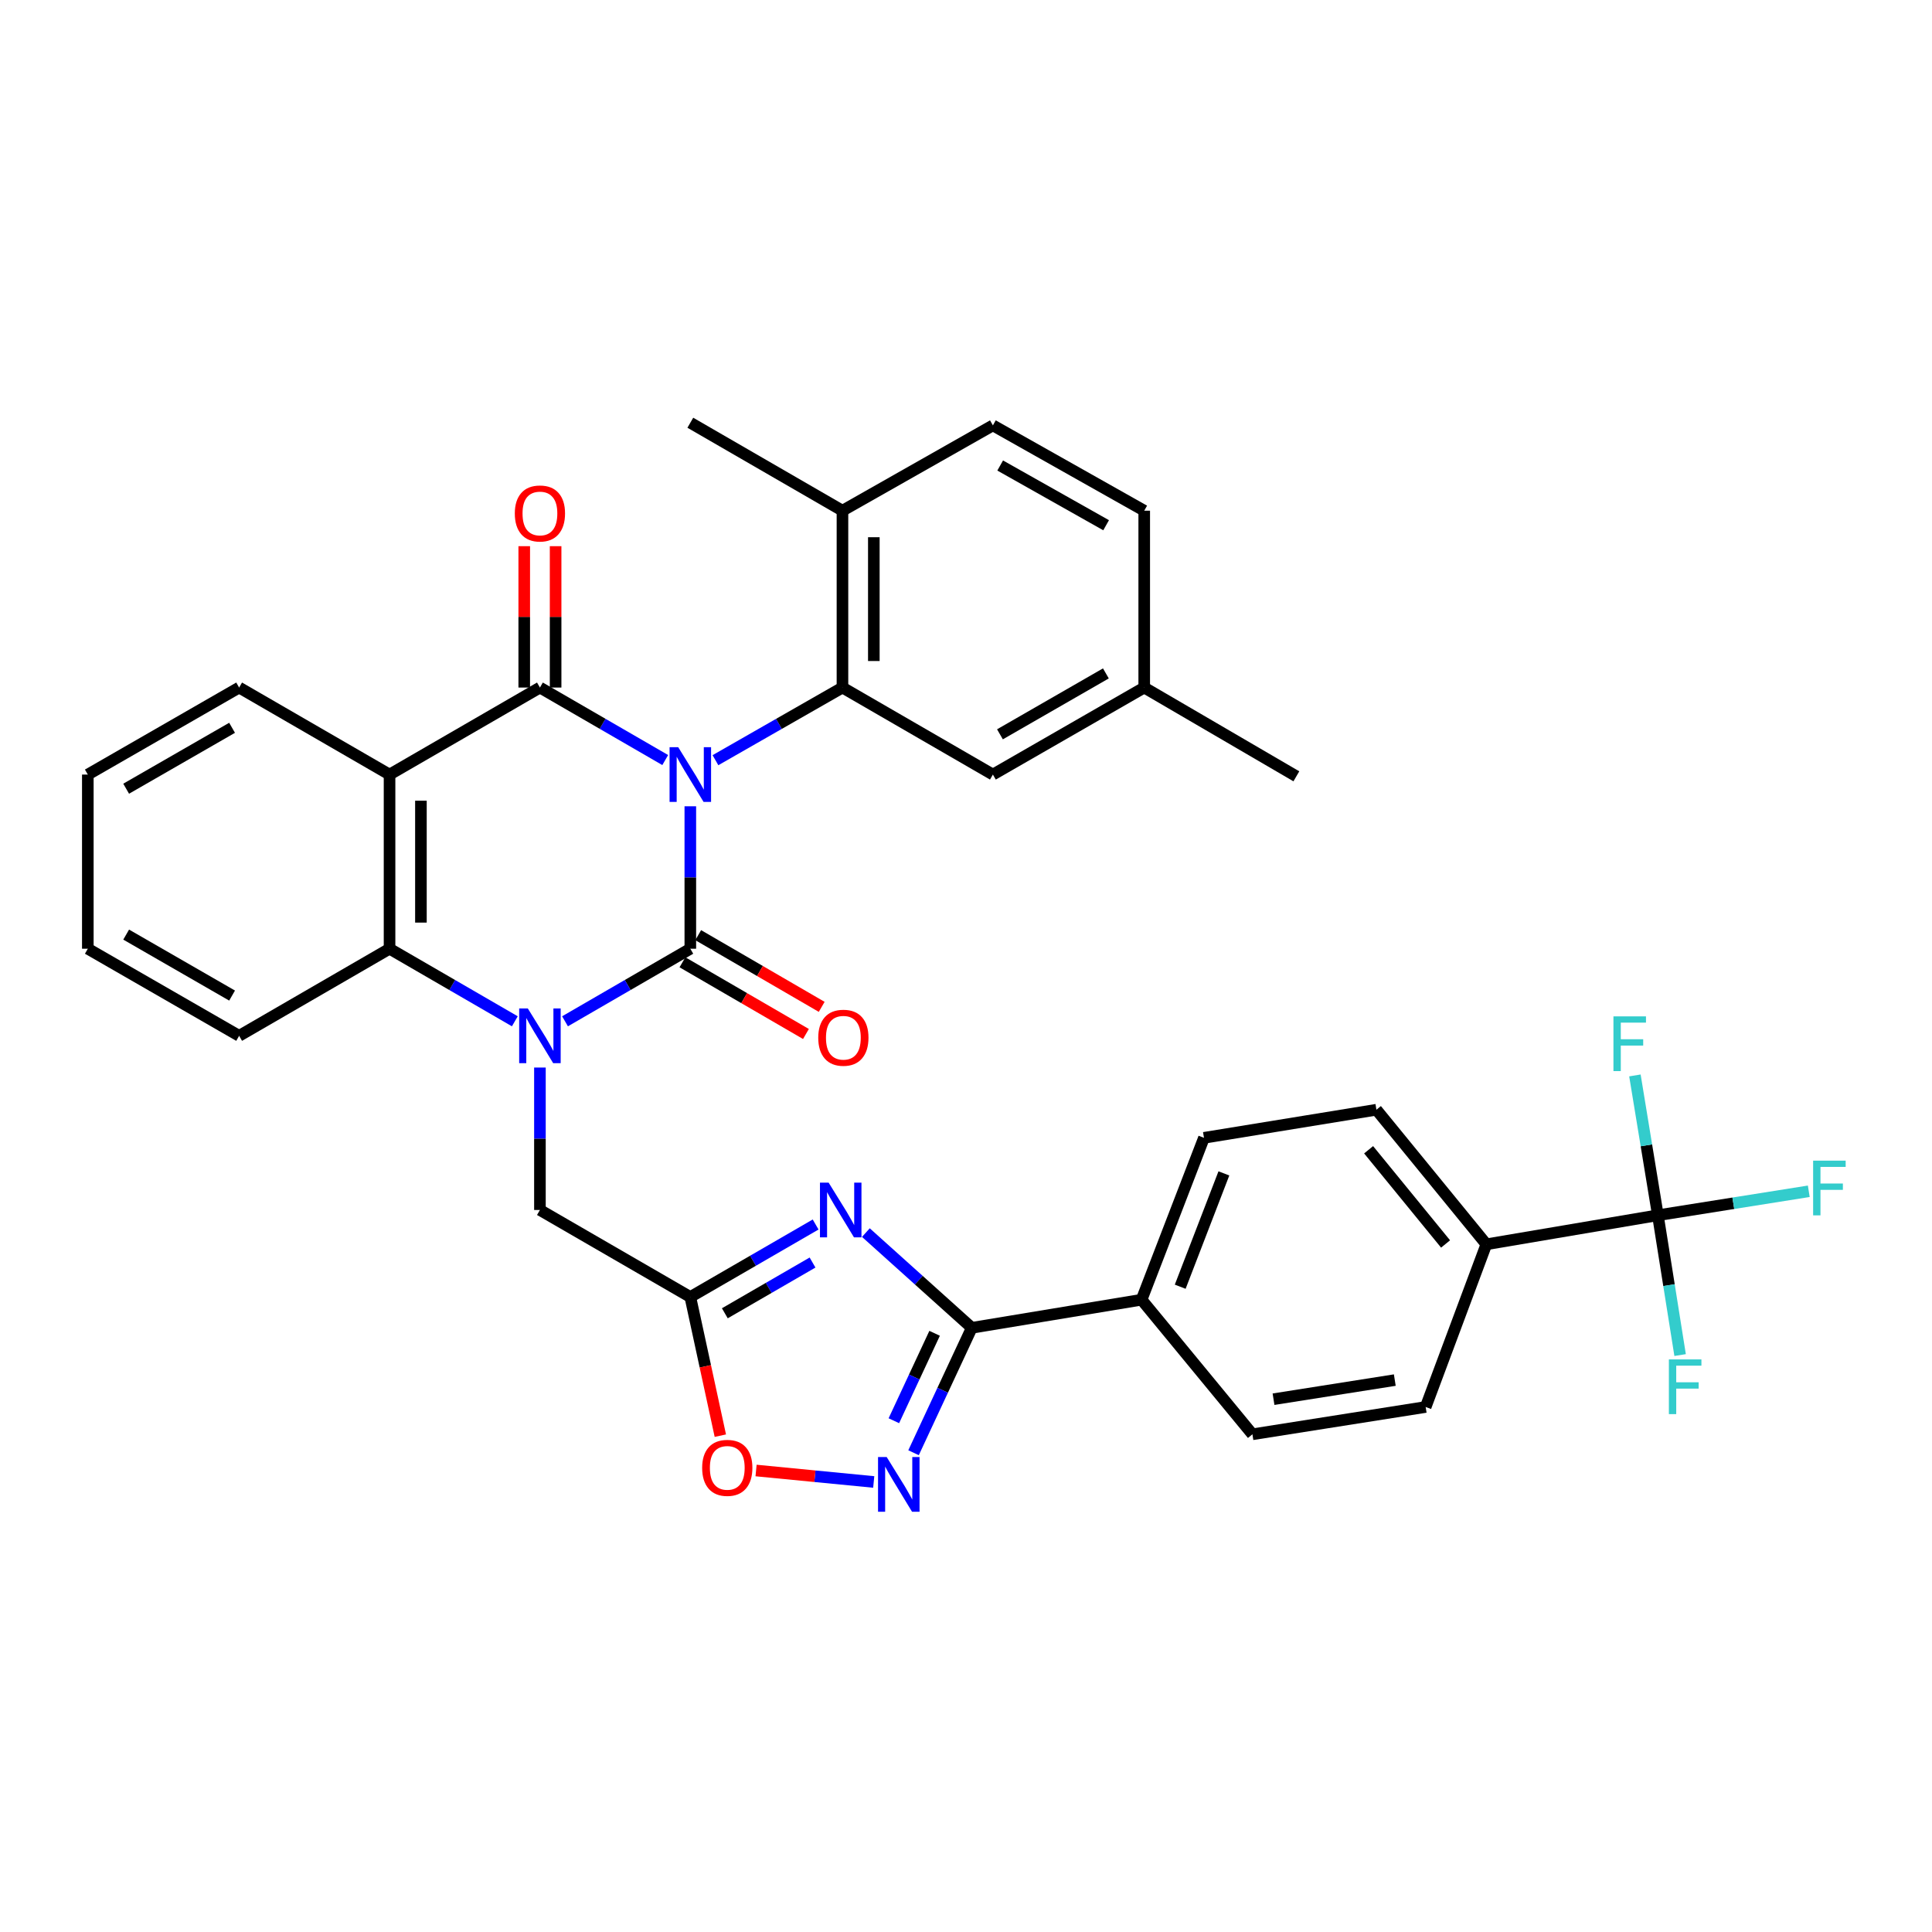 <?xml version='1.0' encoding='iso-8859-1'?>
<svg version='1.1' baseProfile='full'
              xmlns='http://www.w3.org/2000/svg'
                      xmlns:rdkit='http://www.rdkit.org/xml'
                      xmlns:xlink='http://www.w3.org/1999/xlink'
                  xml:space='preserve'
width='1000px' height='1000px' viewBox='0 0 1000 1000'>
<!-- END OF HEADER -->
<rect style='opacity:1.0;fill:#FFFFFF;stroke:none' width='1000' height='1000' x='0' y='0'> </rect>
<path class='bond-0' d='M 357.309,417.33 L 357.309,454.193' style='fill:none;fill-rule:evenodd;stroke:#0000FF;stroke-width:6px;stroke-linecap:butt;stroke-linejoin:miter;stroke-opacity:1' />
<path class='bond-0' d='M 357.309,454.193 L 357.309,491.056' style='fill:none;fill-rule:evenodd;stroke:#000000;stroke-width:6px;stroke-linecap:butt;stroke-linejoin:miter;stroke-opacity:1' />
<path class='bond-1' d='M 344.321,393.401 L 311.893,374.637' style='fill:none;fill-rule:evenodd;stroke:#0000FF;stroke-width:6px;stroke-linecap:butt;stroke-linejoin:miter;stroke-opacity:1' />
<path class='bond-1' d='M 311.893,374.637 L 279.465,355.873' style='fill:none;fill-rule:evenodd;stroke:#000000;stroke-width:6px;stroke-linecap:butt;stroke-linejoin:miter;stroke-opacity:1' />
<path class='bond-5' d='M 370.317,393.476 L 403.186,374.674' style='fill:none;fill-rule:evenodd;stroke:#0000FF;stroke-width:6px;stroke-linecap:butt;stroke-linejoin:miter;stroke-opacity:1' />
<path class='bond-5' d='M 403.186,374.674 L 436.056,355.873' style='fill:none;fill-rule:evenodd;stroke:#000000;stroke-width:6px;stroke-linecap:butt;stroke-linejoin:miter;stroke-opacity:1' />
<path class='bond-2' d='M 357.309,491.056 L 324.882,509.839' style='fill:none;fill-rule:evenodd;stroke:#000000;stroke-width:6px;stroke-linecap:butt;stroke-linejoin:miter;stroke-opacity:1' />
<path class='bond-2' d='M 324.882,509.839 L 292.454,528.621' style='fill:none;fill-rule:evenodd;stroke:#0000FF;stroke-width:6px;stroke-linecap:butt;stroke-linejoin:miter;stroke-opacity:1' />
<path class='bond-13' d='M 353.233,498.078 L 385.195,516.634' style='fill:none;fill-rule:evenodd;stroke:#000000;stroke-width:6px;stroke-linecap:butt;stroke-linejoin:miter;stroke-opacity:1' />
<path class='bond-13' d='M 385.195,516.634 L 417.158,535.191' style='fill:none;fill-rule:evenodd;stroke:#FF0000;stroke-width:6px;stroke-linecap:butt;stroke-linejoin:miter;stroke-opacity:1' />
<path class='bond-13' d='M 361.386,484.035 L 393.348,502.591' style='fill:none;fill-rule:evenodd;stroke:#000000;stroke-width:6px;stroke-linecap:butt;stroke-linejoin:miter;stroke-opacity:1' />
<path class='bond-13' d='M 393.348,502.591 L 425.311,521.148' style='fill:none;fill-rule:evenodd;stroke:#FF0000;stroke-width:6px;stroke-linecap:butt;stroke-linejoin:miter;stroke-opacity:1' />
<path class='bond-3' d='M 279.465,355.873 L 201.63,400.916' style='fill:none;fill-rule:evenodd;stroke:#000000;stroke-width:6px;stroke-linecap:butt;stroke-linejoin:miter;stroke-opacity:1' />
<path class='bond-14' d='M 287.584,355.873 L 287.584,319.288' style='fill:none;fill-rule:evenodd;stroke:#000000;stroke-width:6px;stroke-linecap:butt;stroke-linejoin:miter;stroke-opacity:1' />
<path class='bond-14' d='M 287.584,319.288 L 287.584,282.703' style='fill:none;fill-rule:evenodd;stroke:#FF0000;stroke-width:6px;stroke-linecap:butt;stroke-linejoin:miter;stroke-opacity:1' />
<path class='bond-14' d='M 271.346,355.873 L 271.346,319.288' style='fill:none;fill-rule:evenodd;stroke:#000000;stroke-width:6px;stroke-linecap:butt;stroke-linejoin:miter;stroke-opacity:1' />
<path class='bond-14' d='M 271.346,319.288 L 271.346,282.703' style='fill:none;fill-rule:evenodd;stroke:#FF0000;stroke-width:6px;stroke-linecap:butt;stroke-linejoin:miter;stroke-opacity:1' />
<path class='bond-12' d='M 279.465,552.558 L 279.465,589.421' style='fill:none;fill-rule:evenodd;stroke:#0000FF;stroke-width:6px;stroke-linecap:butt;stroke-linejoin:miter;stroke-opacity:1' />
<path class='bond-12' d='M 279.465,589.421 L 279.465,626.284' style='fill:none;fill-rule:evenodd;stroke:#000000;stroke-width:6px;stroke-linecap:butt;stroke-linejoin:miter;stroke-opacity:1' />
<path class='bond-35' d='M 266.476,528.62 L 234.053,509.838' style='fill:none;fill-rule:evenodd;stroke:#0000FF;stroke-width:6px;stroke-linecap:butt;stroke-linejoin:miter;stroke-opacity:1' />
<path class='bond-35' d='M 234.053,509.838 L 201.63,491.056' style='fill:none;fill-rule:evenodd;stroke:#000000;stroke-width:6px;stroke-linecap:butt;stroke-linejoin:miter;stroke-opacity:1' />
<path class='bond-6' d='M 201.63,400.916 L 201.63,491.056' style='fill:none;fill-rule:evenodd;stroke:#000000;stroke-width:6px;stroke-linecap:butt;stroke-linejoin:miter;stroke-opacity:1' />
<path class='bond-6' d='M 217.868,414.437 L 217.868,477.535' style='fill:none;fill-rule:evenodd;stroke:#000000;stroke-width:6px;stroke-linecap:butt;stroke-linejoin:miter;stroke-opacity:1' />
<path class='bond-27' d='M 201.63,400.916 L 123.777,355.873' style='fill:none;fill-rule:evenodd;stroke:#000000;stroke-width:6px;stroke-linecap:butt;stroke-linejoin:miter;stroke-opacity:1' />
<path class='bond-4' d='M 422.165,633.8 L 389.737,652.564' style='fill:none;fill-rule:evenodd;stroke:#0000FF;stroke-width:6px;stroke-linecap:butt;stroke-linejoin:miter;stroke-opacity:1' />
<path class='bond-4' d='M 389.737,652.564 L 357.309,671.327' style='fill:none;fill-rule:evenodd;stroke:#000000;stroke-width:6px;stroke-linecap:butt;stroke-linejoin:miter;stroke-opacity:1' />
<path class='bond-4' d='M 420.569,653.484 L 397.87,666.618' style='fill:none;fill-rule:evenodd;stroke:#0000FF;stroke-width:6px;stroke-linecap:butt;stroke-linejoin:miter;stroke-opacity:1' />
<path class='bond-4' d='M 397.87,666.618 L 375.17,679.753' style='fill:none;fill-rule:evenodd;stroke:#000000;stroke-width:6px;stroke-linecap:butt;stroke-linejoin:miter;stroke-opacity:1' />
<path class='bond-7' d='M 448.174,637.991 L 475.584,662.634' style='fill:none;fill-rule:evenodd;stroke:#0000FF;stroke-width:6px;stroke-linecap:butt;stroke-linejoin:miter;stroke-opacity:1' />
<path class='bond-7' d='M 475.584,662.634 L 502.993,687.277' style='fill:none;fill-rule:evenodd;stroke:#000000;stroke-width:6px;stroke-linecap:butt;stroke-linejoin:miter;stroke-opacity:1' />
<path class='bond-17' d='M 436.056,355.873 L 436.056,264.335' style='fill:none;fill-rule:evenodd;stroke:#000000;stroke-width:6px;stroke-linecap:butt;stroke-linejoin:miter;stroke-opacity:1' />
<path class='bond-17' d='M 452.294,342.142 L 452.294,278.066' style='fill:none;fill-rule:evenodd;stroke:#000000;stroke-width:6px;stroke-linecap:butt;stroke-linejoin:miter;stroke-opacity:1' />
<path class='bond-18' d='M 436.056,355.873 L 513.918,400.916' style='fill:none;fill-rule:evenodd;stroke:#000000;stroke-width:6px;stroke-linecap:butt;stroke-linejoin:miter;stroke-opacity:1' />
<path class='bond-30' d='M 201.63,491.056 L 123.777,536.144' style='fill:none;fill-rule:evenodd;stroke:#000000;stroke-width:6px;stroke-linecap:butt;stroke-linejoin:miter;stroke-opacity:1' />
<path class='bond-15' d='M 502.993,687.277 L 590.878,672.735' style='fill:none;fill-rule:evenodd;stroke:#000000;stroke-width:6px;stroke-linecap:butt;stroke-linejoin:miter;stroke-opacity:1' />
<path class='bond-38' d='M 502.993,687.277 L 487.924,719.602' style='fill:none;fill-rule:evenodd;stroke:#000000;stroke-width:6px;stroke-linecap:butt;stroke-linejoin:miter;stroke-opacity:1' />
<path class='bond-38' d='M 487.924,719.602 L 472.855,751.928' style='fill:none;fill-rule:evenodd;stroke:#0000FF;stroke-width:6px;stroke-linecap:butt;stroke-linejoin:miter;stroke-opacity:1' />
<path class='bond-38' d='M 483.755,690.114 L 473.206,712.742' style='fill:none;fill-rule:evenodd;stroke:#000000;stroke-width:6px;stroke-linecap:butt;stroke-linejoin:miter;stroke-opacity:1' />
<path class='bond-38' d='M 473.206,712.742 L 462.658,735.37' style='fill:none;fill-rule:evenodd;stroke:#0000FF;stroke-width:6px;stroke-linecap:butt;stroke-linejoin:miter;stroke-opacity:1' />
<path class='bond-8' d='M 357.309,671.327 L 279.465,626.284' style='fill:none;fill-rule:evenodd;stroke:#000000;stroke-width:6px;stroke-linecap:butt;stroke-linejoin:miter;stroke-opacity:1' />
<path class='bond-11' d='M 357.309,671.327 L 365.077,707.214' style='fill:none;fill-rule:evenodd;stroke:#000000;stroke-width:6px;stroke-linecap:butt;stroke-linejoin:miter;stroke-opacity:1' />
<path class='bond-11' d='M 365.077,707.214 L 372.845,743.101' style='fill:none;fill-rule:evenodd;stroke:#FF0000;stroke-width:6px;stroke-linecap:butt;stroke-linejoin:miter;stroke-opacity:1' />
<path class='bond-9' d='M 452.242,767.061 L 421.79,764.097' style='fill:none;fill-rule:evenodd;stroke:#0000FF;stroke-width:6px;stroke-linecap:butt;stroke-linejoin:miter;stroke-opacity:1' />
<path class='bond-9' d='M 421.79,764.097 L 391.338,761.132' style='fill:none;fill-rule:evenodd;stroke:#FF0000;stroke-width:6px;stroke-linecap:butt;stroke-linejoin:miter;stroke-opacity:1' />
<path class='bond-10' d='M 858.114,629.009 L 769.336,644.047' style='fill:none;fill-rule:evenodd;stroke:#000000;stroke-width:6px;stroke-linecap:butt;stroke-linejoin:miter;stroke-opacity:1' />
<path class='bond-23' d='M 858.114,629.009 L 863.868,665.194' style='fill:none;fill-rule:evenodd;stroke:#000000;stroke-width:6px;stroke-linecap:butt;stroke-linejoin:miter;stroke-opacity:1' />
<path class='bond-23' d='M 863.868,665.194 L 869.623,701.379' style='fill:none;fill-rule:evenodd;stroke:#33CCCC;stroke-width:6px;stroke-linecap:butt;stroke-linejoin:miter;stroke-opacity:1' />
<path class='bond-24' d='M 858.114,629.009 L 852.172,592.824' style='fill:none;fill-rule:evenodd;stroke:#000000;stroke-width:6px;stroke-linecap:butt;stroke-linejoin:miter;stroke-opacity:1' />
<path class='bond-24' d='M 852.172,592.824 L 846.23,556.64' style='fill:none;fill-rule:evenodd;stroke:#33CCCC;stroke-width:6px;stroke-linecap:butt;stroke-linejoin:miter;stroke-opacity:1' />
<path class='bond-25' d='M 858.114,629.009 L 897.169,622.806' style='fill:none;fill-rule:evenodd;stroke:#000000;stroke-width:6px;stroke-linecap:butt;stroke-linejoin:miter;stroke-opacity:1' />
<path class='bond-25' d='M 897.169,622.806 L 936.224,616.603' style='fill:none;fill-rule:evenodd;stroke:#33CCCC;stroke-width:6px;stroke-linecap:butt;stroke-linejoin:miter;stroke-opacity:1' />
<path class='bond-21' d='M 590.878,672.735 L 648.253,742.388' style='fill:none;fill-rule:evenodd;stroke:#000000;stroke-width:6px;stroke-linecap:butt;stroke-linejoin:miter;stroke-opacity:1' />
<path class='bond-22' d='M 590.878,672.735 L 623.174,588.936' style='fill:none;fill-rule:evenodd;stroke:#000000;stroke-width:6px;stroke-linecap:butt;stroke-linejoin:miter;stroke-opacity:1' />
<path class='bond-22' d='M 610.874,666.004 L 633.481,607.346' style='fill:none;fill-rule:evenodd;stroke:#000000;stroke-width:6px;stroke-linecap:butt;stroke-linejoin:miter;stroke-opacity:1' />
<path class='bond-16' d='M 769.336,644.047 L 712.43,574.394' style='fill:none;fill-rule:evenodd;stroke:#000000;stroke-width:6px;stroke-linecap:butt;stroke-linejoin:miter;stroke-opacity:1' />
<path class='bond-16' d='M 748.225,643.873 L 708.391,595.116' style='fill:none;fill-rule:evenodd;stroke:#000000;stroke-width:6px;stroke-linecap:butt;stroke-linejoin:miter;stroke-opacity:1' />
<path class='bond-39' d='M 769.336,644.047 L 737.924,728.251' style='fill:none;fill-rule:evenodd;stroke:#000000;stroke-width:6px;stroke-linecap:butt;stroke-linejoin:miter;stroke-opacity:1' />
<path class='bond-26' d='M 436.056,264.335 L 513.918,220.176' style='fill:none;fill-rule:evenodd;stroke:#000000;stroke-width:6px;stroke-linecap:butt;stroke-linejoin:miter;stroke-opacity:1' />
<path class='bond-31' d='M 436.056,264.335 L 357.309,218.805' style='fill:none;fill-rule:evenodd;stroke:#000000;stroke-width:6px;stroke-linecap:butt;stroke-linejoin:miter;stroke-opacity:1' />
<path class='bond-28' d='M 513.918,400.916 L 592.249,355.873' style='fill:none;fill-rule:evenodd;stroke:#000000;stroke-width:6px;stroke-linecap:butt;stroke-linejoin:miter;stroke-opacity:1' />
<path class='bond-28' d='M 517.573,380.083 L 572.405,348.553' style='fill:none;fill-rule:evenodd;stroke:#000000;stroke-width:6px;stroke-linecap:butt;stroke-linejoin:miter;stroke-opacity:1' />
<path class='bond-19' d='M 737.924,728.251 L 648.253,742.388' style='fill:none;fill-rule:evenodd;stroke:#000000;stroke-width:6px;stroke-linecap:butt;stroke-linejoin:miter;stroke-opacity:1' />
<path class='bond-19' d='M 721.944,714.332 L 659.175,724.227' style='fill:none;fill-rule:evenodd;stroke:#000000;stroke-width:6px;stroke-linecap:butt;stroke-linejoin:miter;stroke-opacity:1' />
<path class='bond-20' d='M 712.43,574.394 L 623.174,588.936' style='fill:none;fill-rule:evenodd;stroke:#000000;stroke-width:6px;stroke-linecap:butt;stroke-linejoin:miter;stroke-opacity:1' />
<path class='bond-36' d='M 513.918,220.176 L 592.249,264.335' style='fill:none;fill-rule:evenodd;stroke:#000000;stroke-width:6px;stroke-linecap:butt;stroke-linejoin:miter;stroke-opacity:1' />
<path class='bond-36' d='M 517.693,240.945 L 572.525,271.856' style='fill:none;fill-rule:evenodd;stroke:#000000;stroke-width:6px;stroke-linecap:butt;stroke-linejoin:miter;stroke-opacity:1' />
<path class='bond-33' d='M 123.777,355.873 L 45.455,400.916' style='fill:none;fill-rule:evenodd;stroke:#000000;stroke-width:6px;stroke-linecap:butt;stroke-linejoin:miter;stroke-opacity:1' />
<path class='bond-33' d='M 120.124,376.706 L 65.298,408.236' style='fill:none;fill-rule:evenodd;stroke:#000000;stroke-width:6px;stroke-linecap:butt;stroke-linejoin:miter;stroke-opacity:1' />
<path class='bond-29' d='M 592.249,355.873 L 592.249,264.335' style='fill:none;fill-rule:evenodd;stroke:#000000;stroke-width:6px;stroke-linecap:butt;stroke-linejoin:miter;stroke-opacity:1' />
<path class='bond-32' d='M 592.249,355.873 L 670.995,401.818' style='fill:none;fill-rule:evenodd;stroke:#000000;stroke-width:6px;stroke-linecap:butt;stroke-linejoin:miter;stroke-opacity:1' />
<path class='bond-37' d='M 123.777,536.144 L 45.455,491.056' style='fill:none;fill-rule:evenodd;stroke:#000000;stroke-width:6px;stroke-linecap:butt;stroke-linejoin:miter;stroke-opacity:1' />
<path class='bond-37' d='M 120.13,515.308 L 65.304,483.746' style='fill:none;fill-rule:evenodd;stroke:#000000;stroke-width:6px;stroke-linecap:butt;stroke-linejoin:miter;stroke-opacity:1' />
<path class='bond-34' d='M 45.455,400.916 L 45.455,491.056' style='fill:none;fill-rule:evenodd;stroke:#000000;stroke-width:6px;stroke-linecap:butt;stroke-linejoin:miter;stroke-opacity:1' />
<path  class='atom-0' d='M 351.049 386.756
L 360.329 401.756
Q 361.249 403.236, 362.729 405.916
Q 364.209 408.596, 364.289 408.756
L 364.289 386.756
L 368.049 386.756
L 368.049 415.076
L 364.169 415.076
L 354.209 398.676
Q 353.049 396.756, 351.809 394.556
Q 350.609 392.356, 350.249 391.676
L 350.249 415.076
L 346.569 415.076
L 346.569 386.756
L 351.049 386.756
' fill='#0000FF'/>
<path  class='atom-3' d='M 273.205 521.984
L 282.485 536.984
Q 283.405 538.464, 284.885 541.144
Q 286.365 543.824, 286.445 543.984
L 286.445 521.984
L 290.205 521.984
L 290.205 550.304
L 286.325 550.304
L 276.365 533.904
Q 275.205 531.984, 273.965 529.784
Q 272.765 527.584, 272.405 526.904
L 272.405 550.304
L 268.725 550.304
L 268.725 521.984
L 273.205 521.984
' fill='#0000FF'/>
<path  class='atom-5' d='M 428.893 612.124
L 438.173 627.124
Q 439.093 628.604, 440.573 631.284
Q 442.053 633.964, 442.133 634.124
L 442.133 612.124
L 445.893 612.124
L 445.893 640.444
L 442.013 640.444
L 432.053 624.044
Q 430.893 622.124, 429.653 619.924
Q 428.453 617.724, 428.093 617.044
L 428.093 640.444
L 424.413 640.444
L 424.413 612.124
L 428.893 612.124
' fill='#0000FF'/>
<path  class='atom-10' d='M 458.952 754.164
L 468.232 769.164
Q 469.152 770.644, 470.632 773.324
Q 472.112 776.004, 472.192 776.164
L 472.192 754.164
L 475.952 754.164
L 475.952 782.484
L 472.072 782.484
L 462.112 766.084
Q 460.952 764.164, 459.712 761.964
Q 458.512 759.764, 458.152 759.084
L 458.152 782.484
L 454.472 782.484
L 454.472 754.164
L 458.952 754.164
' fill='#0000FF'/>
<path  class='atom-12' d='M 363.434 759.761
Q 363.434 752.961, 366.794 749.161
Q 370.154 745.361, 376.434 745.361
Q 382.714 745.361, 386.074 749.161
Q 389.434 752.961, 389.434 759.761
Q 389.434 766.641, 386.034 770.561
Q 382.634 774.441, 376.434 774.441
Q 370.194 774.441, 366.794 770.561
Q 363.434 766.681, 363.434 759.761
M 376.434 771.241
Q 380.754 771.241, 383.074 768.361
Q 385.434 765.441, 385.434 759.761
Q 385.434 754.201, 383.074 751.401
Q 380.754 748.561, 376.434 748.561
Q 372.114 748.561, 369.754 751.361
Q 367.434 754.161, 367.434 759.761
Q 367.434 765.481, 369.754 768.361
Q 372.114 771.241, 376.434 771.241
' fill='#FF0000'/>
<path  class='atom-14' d='M 423.525 537.126
Q 423.525 530.326, 426.885 526.526
Q 430.245 522.726, 436.525 522.726
Q 442.805 522.726, 446.165 526.526
Q 449.525 530.326, 449.525 537.126
Q 449.525 544.006, 446.125 547.926
Q 442.725 551.806, 436.525 551.806
Q 430.285 551.806, 426.885 547.926
Q 423.525 544.046, 423.525 537.126
M 436.525 548.606
Q 440.845 548.606, 443.165 545.726
Q 445.525 542.806, 445.525 537.126
Q 445.525 531.566, 443.165 528.766
Q 440.845 525.926, 436.525 525.926
Q 432.205 525.926, 429.845 528.726
Q 427.525 531.526, 427.525 537.126
Q 427.525 542.846, 429.845 545.726
Q 432.205 548.606, 436.525 548.606
' fill='#FF0000'/>
<path  class='atom-15' d='M 266.465 265.768
Q 266.465 258.968, 269.825 255.168
Q 273.185 251.368, 279.465 251.368
Q 285.745 251.368, 289.105 255.168
Q 292.465 258.968, 292.465 265.768
Q 292.465 272.648, 289.065 276.568
Q 285.665 280.448, 279.465 280.448
Q 273.225 280.448, 269.825 276.568
Q 266.465 272.688, 266.465 265.768
M 279.465 277.248
Q 283.785 277.248, 286.105 274.368
Q 288.465 271.448, 288.465 265.768
Q 288.465 260.208, 286.105 257.408
Q 283.785 254.568, 279.465 254.568
Q 275.145 254.568, 272.785 257.368
Q 270.465 260.168, 270.465 265.768
Q 270.465 271.488, 272.785 274.368
Q 275.145 277.248, 279.465 277.248
' fill='#FF0000'/>
<path  class='atom-24' d='M 863.812 703.627
L 880.652 703.627
L 880.652 706.867
L 867.612 706.867
L 867.612 715.467
L 879.212 715.467
L 879.212 718.747
L 867.612 718.747
L 867.612 731.947
L 863.812 731.947
L 863.812 703.627
' fill='#33CCCC'/>
<path  class='atom-25' d='M 835.115 526.071
L 851.955 526.071
L 851.955 529.311
L 838.915 529.311
L 838.915 537.911
L 850.515 537.911
L 850.515 541.191
L 838.915 541.191
L 838.915 554.391
L 835.115 554.391
L 835.115 526.071
' fill='#33CCCC'/>
<path  class='atom-26' d='M 938.471 600.749
L 955.311 600.749
L 955.311 603.989
L 942.271 603.989
L 942.271 612.589
L 953.871 612.589
L 953.871 615.869
L 942.271 615.869
L 942.271 629.069
L 938.471 629.069
L 938.471 600.749
' fill='#33CCCC'/>
</svg>
